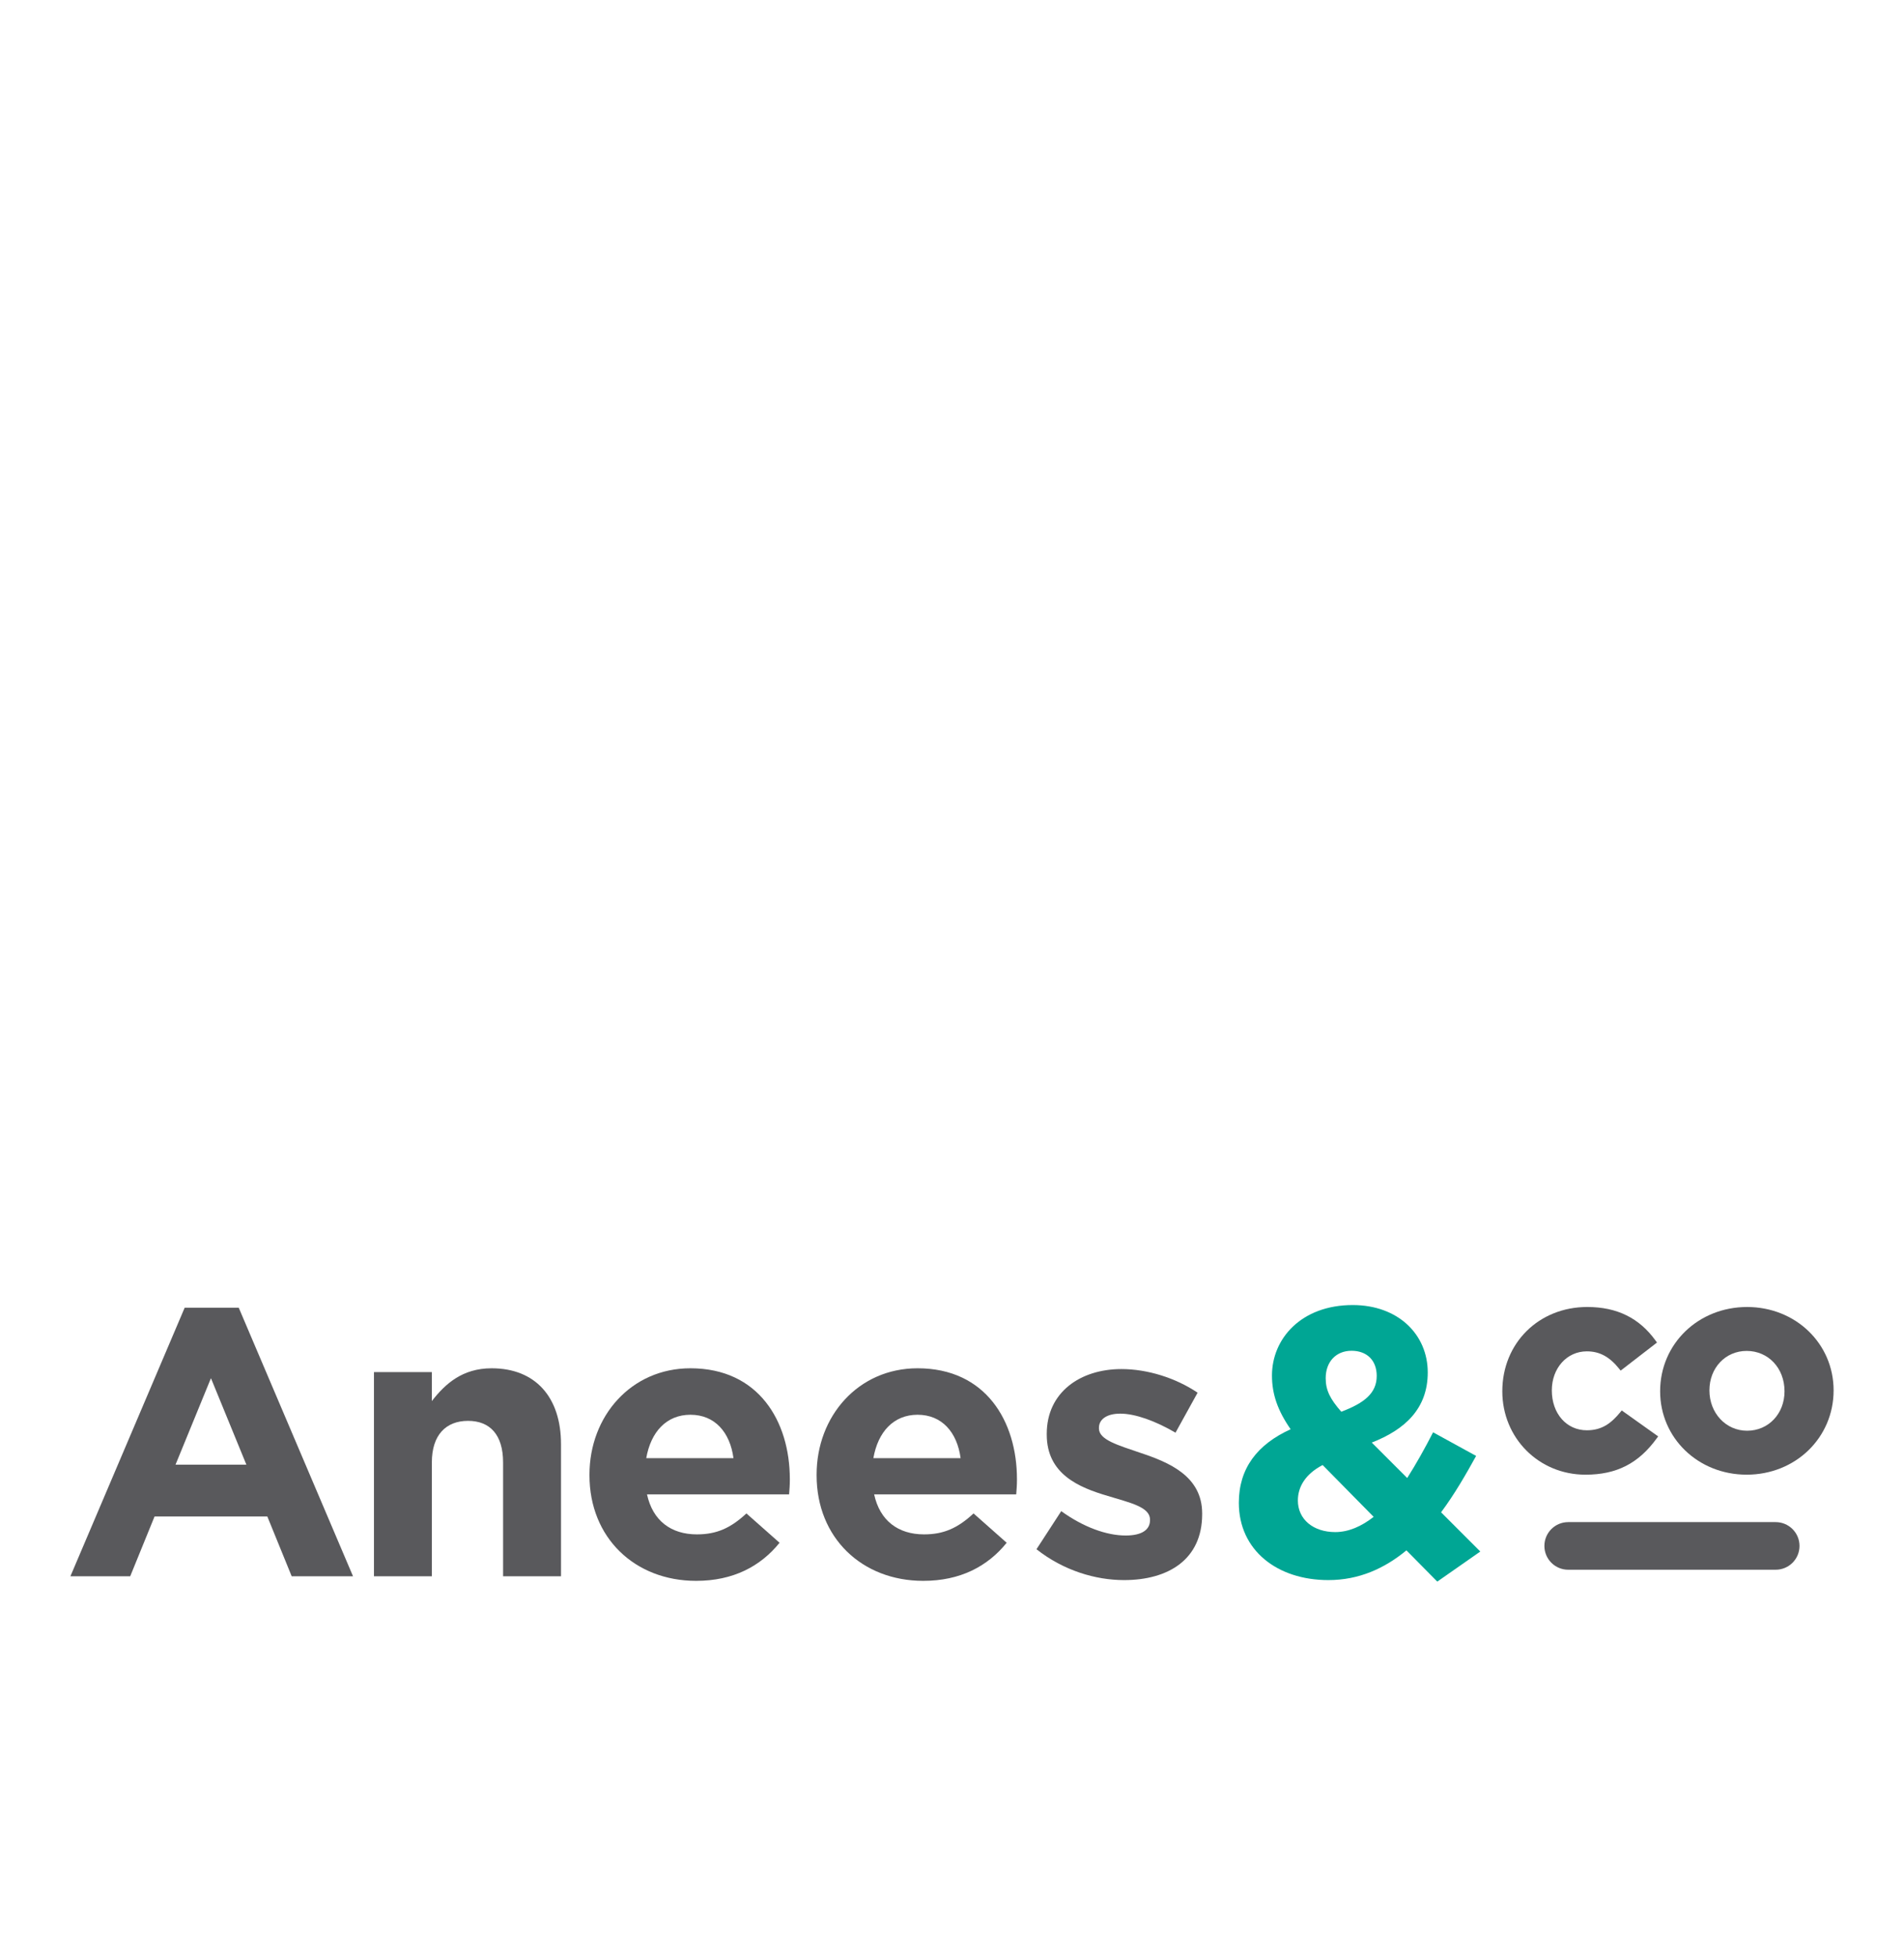 <?xml version="1.0" encoding="utf-8"?>
<!-- Generator: Adobe Illustrator 16.0.0, SVG Export Plug-In . SVG Version: 6.00 Build 0)  -->
<!DOCTYPE svg PUBLIC "-//W3C//DTD SVG 1.1//EN" "http://www.w3.org/Graphics/SVG/1.1/DTD/svg11.dtd">
<svg version="1.1" id="Layer_1" xmlns="http://www.w3.org/2000/svg" xmlns:xlink="http://www.w3.org/1999/xlink" x="0px" y="0px"
	 width="370px" height="380px" viewBox="0 0 370 380" enable-background="new 0 0 370 380" xml:space="preserve">
<g>
	<path fill="#59595C" d="M40.993,267.79l-6.884,16.804h13.768L40.993,267.79z M56.684,306.282l-4.738-11.623h-21.91l-4.735,11.623
		h-11.62l22.204-52.181h10.51l22.207,52.181H56.684z"/>
	<g>
		<path fill="#59595C" d="M97.763,306.282v-22.134c0-5.324-2.518-8.066-6.809-8.066c-4.295,0-7.033,2.742-7.033,8.066v22.134h-11.25
			v-39.677h11.25v5.629c2.589-3.334,5.923-6.367,11.62-6.367c8.512,0,13.477,5.629,13.477,14.729v25.687H97.763z"/>
		<path fill="#59595C" d="M134.173,274.896c-4.665,0-7.699,3.332-8.589,8.439h16.949
			C141.869,278.304,138.907,274.896,134.173,274.896 M153.343,290.369h-27.611c1.111,5.105,4.665,7.771,9.696,7.771
			c3.777,0,6.517-1.185,9.623-4.07l6.44,5.699c-3.703,4.588-9.029,7.402-16.21,7.402c-11.917,0-20.729-8.365-20.729-20.506v-0.145
			c0-11.328,8.069-20.654,19.619-20.654c13.243,0,19.316,10.29,19.316,21.541v0.146
			C153.491,288.664,153.415,289.333,153.343,290.369"/>
		<path fill="#59595C" d="M178.31,274.896c-4.665,0-7.7,3.332-8.59,8.439h16.951C186.005,278.304,183.042,274.896,178.31,274.896
			 M197.479,290.369h-27.608c1.108,5.105,4.661,7.771,9.694,7.771c3.776,0,6.516-1.185,9.623-4.07l6.438,5.699
			c-3.7,4.588-9.026,7.402-16.208,7.402c-11.918,0-20.728-8.365-20.728-20.506v-0.145c0-11.328,8.07-20.654,19.619-20.654
			c13.247,0,19.313,10.29,19.313,21.541v0.146C197.625,288.664,197.55,289.333,197.479,290.369"/>
		<path fill="#59595C" d="M218.438,307.023c-5.553,0-11.768-1.854-17.022-5.996l4.812-7.402c4.293,3.107,8.81,4.734,12.511,4.734
			c3.254,0,4.736-1.183,4.736-2.959v-0.147c0-2.44-3.85-3.254-8.215-4.587c-5.555-1.633-11.848-4.219-11.848-11.917V278.6
			c0-8.066,6.516-12.582,14.512-12.582c5.031,0,10.509,1.7,14.804,4.59l-4.295,7.771c-3.921-2.295-7.846-3.7-10.733-3.7
			c-2.736,0-4.144,1.188-4.144,2.738v0.146c0,2.224,3.774,3.26,8.065,4.738c5.556,1.848,11.992,4.516,11.992,11.771v0.146
			C233.614,303.025,227.025,307.023,218.438,307.023"/>
		<path fill="#00A694" d="M262.65,262.463c-3.034,0-5.032,2.146-5.032,5.332c0,2.366,0.888,4.064,3.032,6.514
			c4.517-1.703,6.884-3.627,6.884-6.964C267.534,264.242,265.534,262.463,262.65,262.463 M257.024,284.668
			c-3.404,1.773-4.811,4.295-4.811,6.881c0,3.703,3.029,6.146,7.253,6.146c2.59,0,5.104-1.105,7.474-2.961L257.024,284.668z
			 M279.305,307.318l-5.998-6.071c-4.218,3.479-9.176,5.776-15.171,5.776c-9.922,0-17.396-5.776-17.396-15.024
			c0-6.663,3.553-11.327,10.065-14.286c-2.517-3.629-3.626-6.812-3.626-10.438c0-7.176,5.697-13.695,15.689-13.695
			c8.811,0,14.582,5.699,14.582,13.104c0,7.034-4.438,11.105-10.881,13.619l6.889,6.885c1.697-2.66,3.398-5.701,5.031-8.881
			l8.363,4.588c-2,3.625-4.22,7.479-6.812,10.955l7.625,7.623L279.305,307.318z"/>
		<path fill="#59595C" d="M314.878,274.389c-1.742,2.113-3.521,3.524-6.514,3.524c-3.938,0-6.802-3.228-6.802-7.755
			c0-4.321,2.925-7.583,6.802-7.583c2.475,0,4.412,1.045,6.291,3.395l0.281,0.353l7.064-5.459l-0.267-0.363
			c-3.169-4.404-7.517-6.544-13.286-6.544c-9.41,0-16.507,7.006-16.507,16.38c0,9.087,7.097,16.204,16.157,16.204
			c6.041,0,10.311-2.183,13.854-7.065l0.278-0.375l-7.083-5.043L314.878,274.389z"/>
		<path fill="#59595C" d="M339.509,278.001c-4.105,0-7.321-3.406-7.321-7.843c0-4.373,3.112-7.666,7.236-7.666
			c4.192,0,7.358,3.331,7.358,7.842C346.784,274.703,343.659,278.001,339.509,278.001 M339.509,253.958
			c-9.477,0-16.9,7.151-16.9,16.377c0,9.081,7.387,16.204,16.815,16.204c9.471,0,16.896-7.157,16.896-16.38
			C356.321,261.073,348.936,253.958,339.509,253.958"/>
		<path fill="#59595C" d="M345.066,295.758h-40.323c-2.558,0-4.625,2.072-4.625,4.624c0,2.558,2.067,4.627,4.625,4.627h40.323
			c2.556,0,4.628-2.069,4.628-4.627C349.694,297.831,347.622,295.758,345.066,295.758"/>
	</g>
</g>
</svg>
